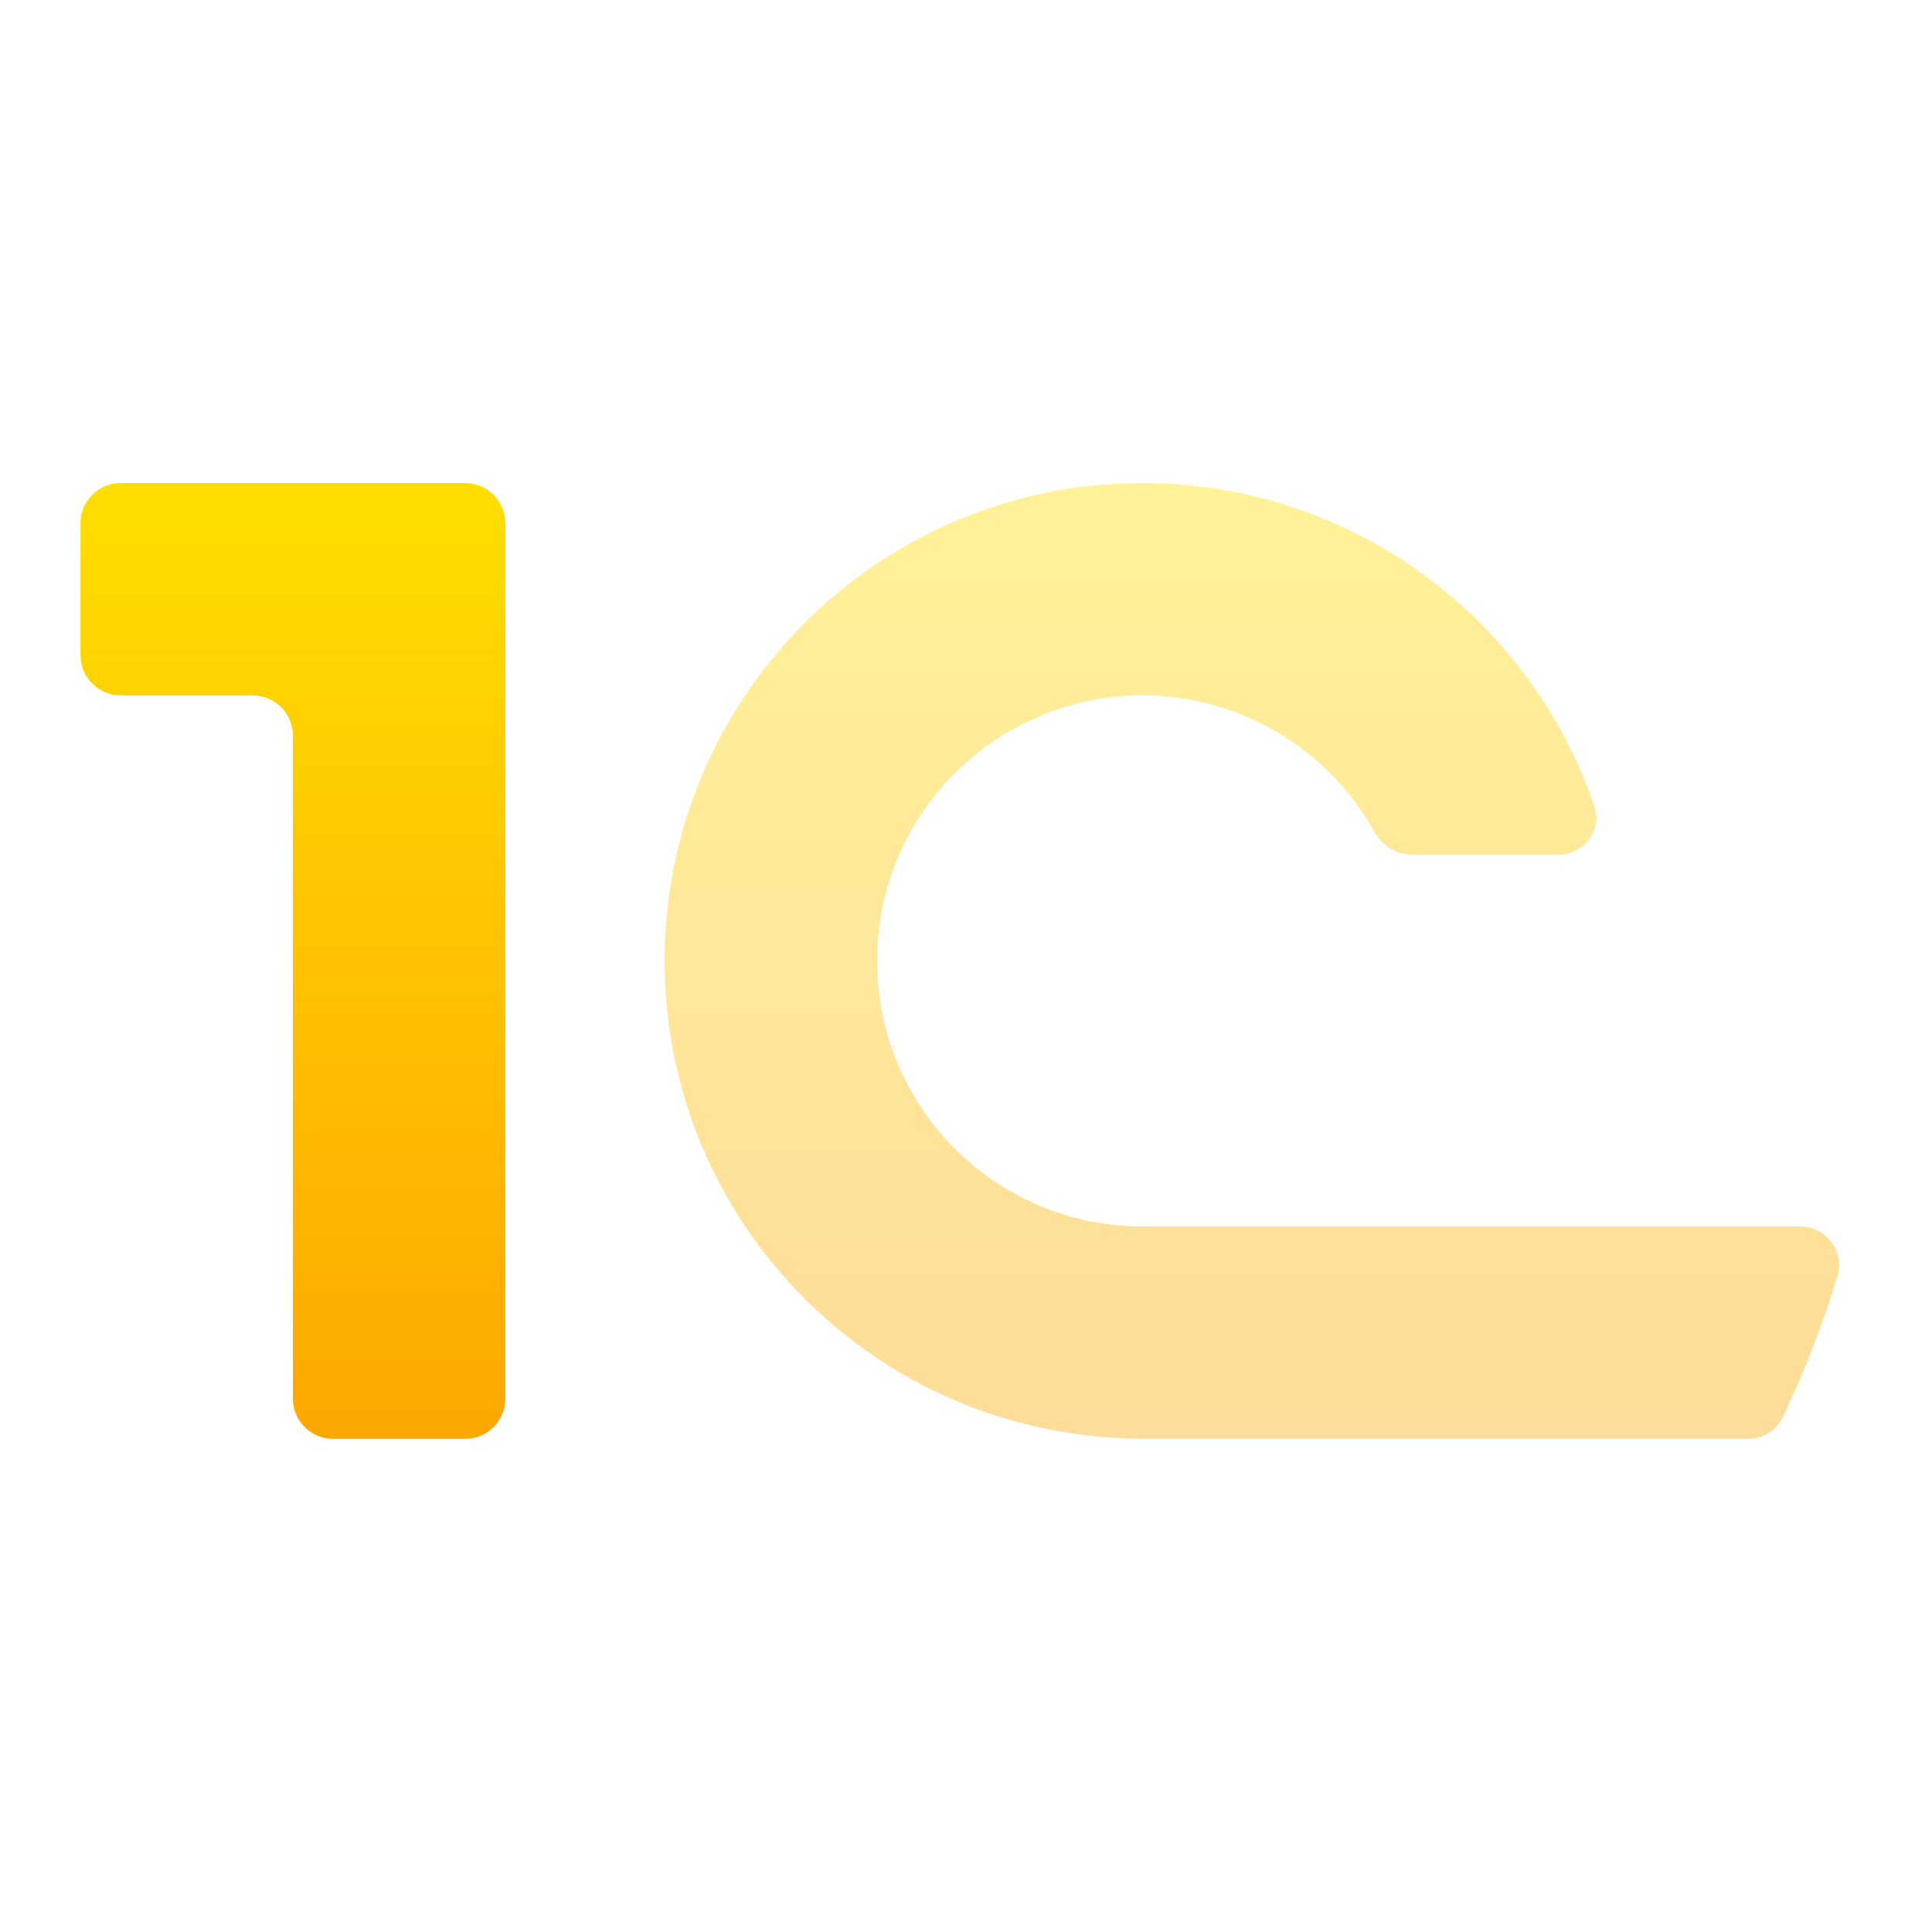 <svg width="48" height="48" viewBox="0 0 48 48" fill="none" xmlns="http://www.w3.org/2000/svg">
<path opacity="0.4" d="M28.387 12C21.829 12 16.513 17.316 16.513 23.874C16.513 30.386 21.757 35.667 28.252 35.741C28.254 35.741 28.256 35.742 28.256 35.745C28.256 35.747 28.258 35.748 28.26 35.748H43.415C43.793 35.748 44.14 35.536 44.301 35.194C44.831 34.075 45.282 32.912 45.651 31.711C45.843 31.087 45.365 30.471 44.712 30.471H28.388C24.745 30.471 21.791 27.517 21.791 23.874C21.791 20.231 24.745 17.277 28.388 17.277C30.788 17.28 32.978 18.584 34.134 20.649C34.329 20.996 34.683 21.235 35.08 21.235H38.699C39.341 21.235 39.818 20.637 39.611 20.029C37.986 15.275 33.502 12.005 28.387 12Z" fill="url(#paint0_linear_114_248)"/>
<path d="M2 13C2 12.448 2.448 12 3 12H11.555C12.107 12 12.555 12.448 12.555 13V34.748C12.555 35.301 12.107 35.748 11.555 35.748H8.277C7.725 35.748 7.277 35.301 7.277 34.748V18.277C7.277 17.725 6.83 17.277 6.277 17.277H3C2.448 17.277 2 16.83 2 16.277V13Z" fill="url(#paint1_linear_114_248)"/>
<defs>
<linearGradient id="paint0_linear_114_248" x1="24" y1="35.748" x2="24" y2="12" gradientUnits="userSpaceOnUse">
<stop stop-color="#FDA700"/>
<stop offset="1" stop-color="#FFDE00"/>
</linearGradient>
<linearGradient id="paint1_linear_114_248" x1="24" y1="35.748" x2="24" y2="12" gradientUnits="userSpaceOnUse">
<stop stop-color="#FDA700"/>
<stop offset="1" stop-color="#FFDE00"/>
</linearGradient>
</defs>
</svg>
